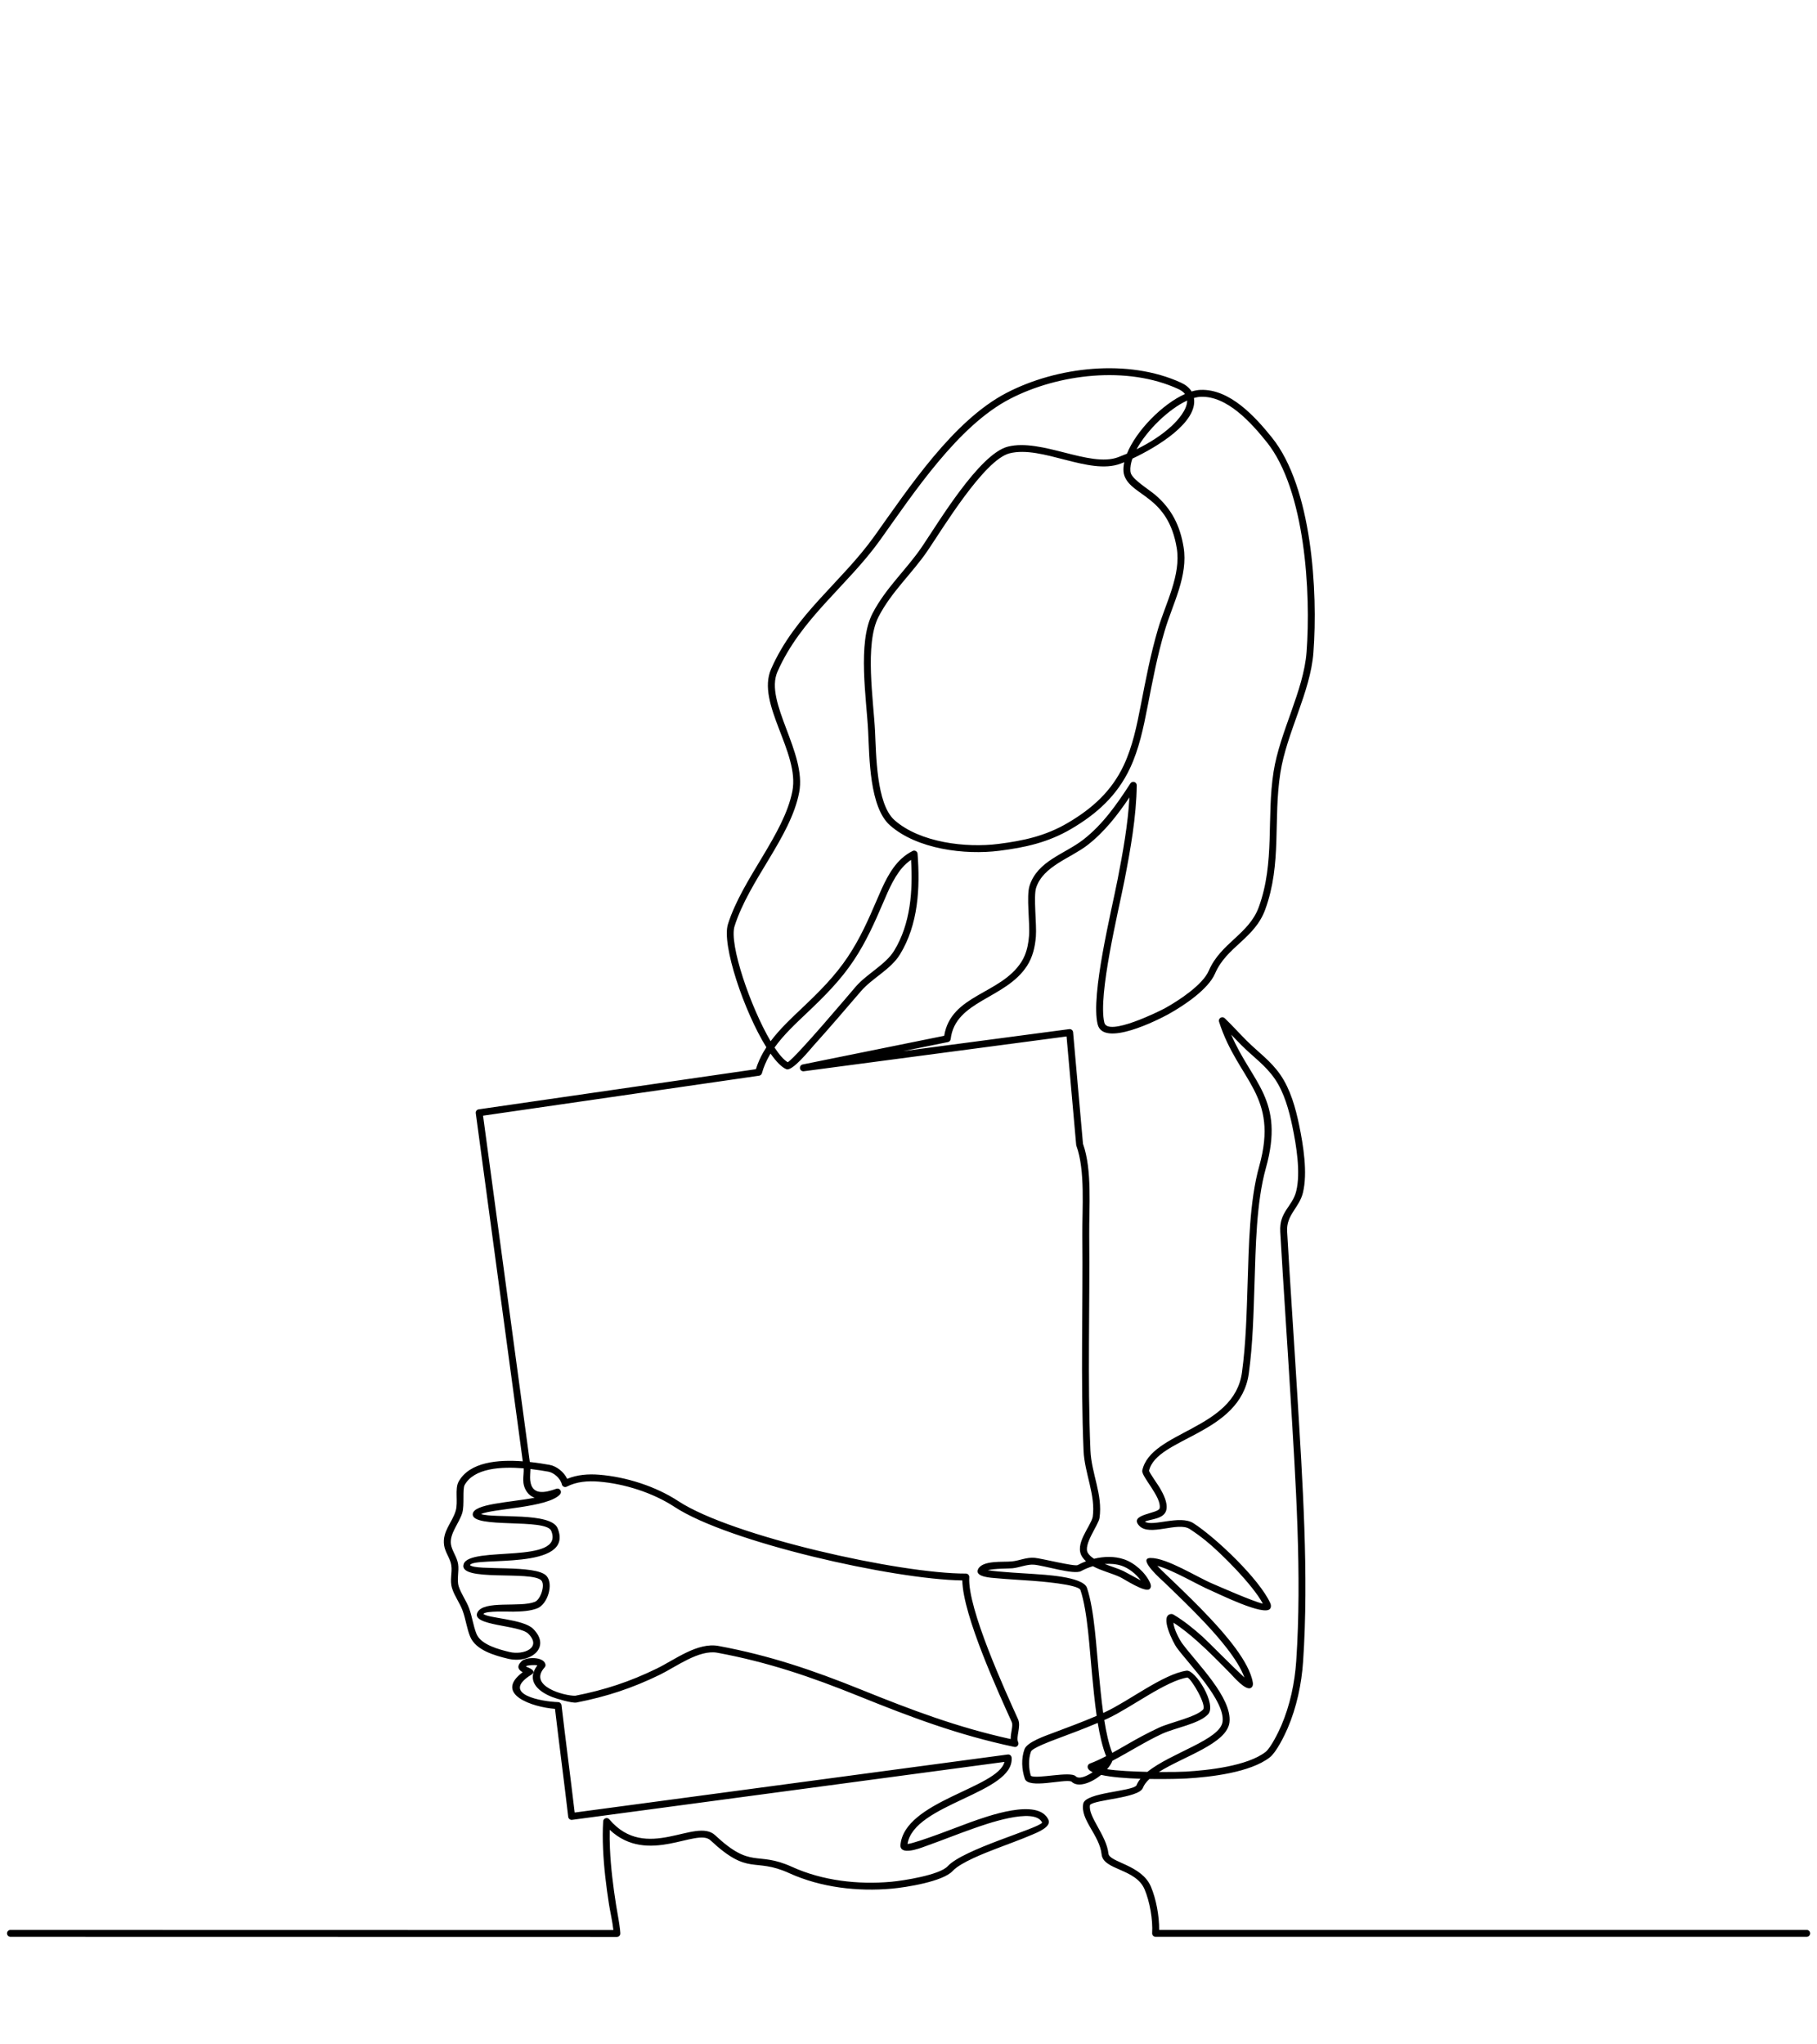 <?xml version="1.0" encoding="UTF-8" standalone="no"?>
<!-- Created with Inkscape (http://www.inkscape.org/) -->

<svg
   version="1.1"
   id="svg2"
   width="128"
   height="144"
   viewBox="0 0 128 144"
   sodipodi:docname="woman_with_book.eps"
   xmlns:inkscape="http://www.inkscape.org/namespaces/inkscape"
   xmlns:sodipodi="http://sodipodi.sourceforge.net/DTD/sodipodi-0.dtd"
   xmlns="http://www.w3.org/2000/svg"
   xmlns:svg="http://www.w3.org/2000/svg">
  <defs
     id="defs6" />
  <sodipodi:namedview
     id="namedview4"
     pagecolor="#ffffff"
     bordercolor="#000000"
     borderopacity="0.25"
     inkscape:showpageshadow="2"
     inkscape:pageopacity="0.0"
     inkscape:pagecheckerboard="0"
     inkscape:deskcolor="#d1d1d1" />
  <g
     id="g8"
     inkscape:groupmode="layer"
     inkscape:label="ink_ext_XXXXXX"
     transform="matrix(1.333,0,0,-1.333,0,144)">
    <g
       id="g10"
       transform="scale(0.1)">
      <path
         d="m 324.152,60.41 c -0.355,3.754 -1.843,10.57 -2.289,13.43 -1.515,9.746 -2.726,19.605 -3.16,29.465 -0.215,4.843 -0.242,9.722 0.055,14.562 0.047,0.762 0.523,1.379 1.242,1.617 0.723,0.243 1.477,0.032 1.969,-0.55 19.578,-23.125 45.57,1.296 55.965,-8.426 19.504,-18.235 21.687,-8.102 40.629,-16.711 16.171,-7.348 34.914,-9.469 52.5,-7.879 6.066,0.547 25.453,3.527 29.753,8.199 8.336,9.043 47.653,19.828 49.934,23.039 -3.914,8.621 -30.609,-1.09 -36.598,-3.195 -7.964,-2.793 -15.785,-5.953 -23.726,-8.785 -2.653,-0.942 -12,-4.86 -14.133,-1.656 -0.348,0.519 -0.477,1.136 -0.426,1.757 1.961,23.309 51.582,30.168 54.957,43.977 L 302.348,118.641 c -0.5,-0.067 -0.957,0.054 -1.356,0.367 -0.402,0.312 -0.637,0.722 -0.695,1.226 -2.231,19.028 -4.746,38.02 -6.992,57.047 -11.985,0.887 -32.516,7.852 -17.078,19.36 -2.211,1.242 -3.547,2.996 -0.465,5.937 2.199,2.098 11.383,2.492 12.468,-1.695 0.161,-0.613 0.016,-1.211 -0.41,-1.68 -8.945,-9.918 10.407,-15.086 16.168,-14.992 15.586,3.059 28.77,7.387 43.129,14.383 9.653,4.707 21.442,13.996 32.645,11.922 26.957,-4.996 49.937,-12.821 75.207,-23.024 26.902,-10.859 50.801,-19.922 79.148,-26.172 -0.039,3.403 1.414,7.114 0.59,8.942 -6.699,14.867 -25.824,56.285 -26.152,74.879 -36.473,0.554 -123.567,20.14 -152.067,38.847 -11.465,7.528 -26.488,12.274 -40.078,13.379 -5.683,0.465 -11.738,0.012 -16.875,-2.66 -0.515,-0.273 -1.078,-0.285 -1.609,-0.039 -0.528,0.246 -0.879,0.684 -1.008,1.254 -0.691,3.058 -4.105,6.164 -7.168,6.707 -2.566,0.457 -5.832,0.988 -9.434,1.398 -0.039,-1.918 -0.296,-4.148 -0.117,-5.929 0.813,-8.118 7.692,-6.711 13.801,-4.516 0.785,0.281 1.633,0.012 2.109,-0.68 0.481,-0.683 0.434,-1.578 -0.105,-2.214 -6.02,-7.102 -35.793,-7.571 -41.793,-10.477 7.004,-2.359 36.93,1.168 40.473,-7.484 9.304,-22.723 -44.461,-14.758 -46.309,-19.493 3.156,-3.109 34.809,0.45 40.418,-5.671 3.934,-4.29 0.598,-14.965 -4.797,-17.133 -3.824,-1.532 -8.687,-1.719 -12.769,-1.774 -2.559,-0.031 -14.407,0.543 -15.766,-1.172 2.344,-2.367 21.113,-2.711 26.297,-7.914 9.867,-9.894 -1.617,-18.632 -13.395,-15.773 -6.84,1.66 -16.972,4.457 -19.914,11.695 -1.773,4.371 -2.312,9.141 -3.926,13.59 -1.472,4.074 -4.253,7.656 -5.578,11.813 -1.441,4.539 0.207,8.156 -0.461,12.39 -0.558,3.531 -3.269,6.688 -3.796,10.516 -1.004,7.32 4.238,11.816 6.128,18.109 1.411,4.684 -0.593,11.61 1.571,15.469 5.824,10.394 20.843,11.684 33.89,10.699 l -24.843,183.953 c -0.133,0.989 0.554,1.907 1.543,2.047 l 146.5,21.211 c 0.961,3.102 2.273,6.066 3.882,8.891 0.52,0.914 1.067,1.812 1.645,2.695 -11.727,18.816 -23.734,54.195 -20.293,65.066 7.66,24.211 29.633,47.407 34.047,70.305 3.953,20.496 -19.281,46.195 -11.242,64.52 12.66,28.875 37.117,45.746 54.625,70.25 18.152,25.406 41.574,60.976 69.773,75.64 26.68,13.875 64.348,18.242 92.316,5.36 2.25,-1.039 4.254,-2.532 5.497,-4.618 1.636,0.497 3.214,0.786 4.687,0.848 15.539,0.598 28.934,-14.191 37.805,-25.226 21.172,-26.336 24.304,-81.442 21.894,-113.567 -1.57,-20.941 -14.105,-42.219 -17.461,-63.527 -3.882,-24.688 0.883,-47.828 -8,-72.238 -5.632,-15.469 -20.398,-19.622 -26.496,-33.79 -3.656,-8.507 -16.625,-17.046 -24.457,-21.418 -5.633,-3.14 -34.617,-17.792 -37.621,-5.468 -3.762,15.429 7.332,59.906 10.594,76.726 2.695,13.887 5.422,28.813 6.203,43.172 -6.281,-9.316 -13.203,-18.262 -22.148,-25.195 -8.934,-6.934 -23.438,-11.067 -27.161,-22.578 -1.468,-4.535 0.364,-19.407 -0.121,-25.668 -0.418,-5.469 -1.668,-10.914 -4.679,-15.571 -11.348,-17.55 -37.969,-18.289 -40.352,-38.703 -0.094,-0.797 -0.66,-1.414 -1.445,-1.574 l -23.598,-4.777 87.684,11.617 c 0.511,0.066 0.976,-0.063 1.379,-0.383 0.402,-0.324 0.629,-0.75 0.675,-1.262 l 5.227,-58.941 c 4.934,-13.812 3.16,-33.723 3.301,-48.406 0.367,-37.84 -0.953,-75.813 0.636,-113.621 0.524,-12.332 6.602,-23.313 4.793,-35.707 -0.55,-3.786 -8.933,-14.336 -6.07,-18.602 0.754,-1.121 1.856,-2.09 3.168,-2.945 5.231,1.289 10.797,1.406 15.758,-0.246 5.648,-1.875 11.484,-7.094 13.894,-12.516 0.469,-1.043 0.692,-2.266 -0.214,-3.176 -2.239,-2.246 -13.313,5.133 -15.641,6.235 -4.281,2.031 -9.879,3.304 -14.375,5.769 -2.238,-0.66 -4.383,-1.555 -6.316,-2.605 -3.739,-2.028 -19.356,2.961 -24.825,3.41 -3.656,0.305 -7.711,-1.543 -11.418,-1.902 -1.851,-0.18 -9.429,-0.043 -13.019,-1.016 5.898,-0.977 21.047,-1.75 23.898,-1.961 5.301,-0.398 26.485,-1.316 28.532,-7.348 3.992,-11.75 5.019,-32.64 6.3,-45.363 0.578,-5.773 1.239,-13.289 2.282,-20.754 0.363,0.168 0.734,0.336 1.101,0.504 12.543,5.816 30.59,20.023 42.926,21.832 4.652,0.684 16.234,-18 11.324,-23.121 -4.801,-5.004 -17.457,-7.102 -24.246,-10.242 -8.566,-3.957 -17.531,-9.684 -26.246,-14.254 -0.524,-1.442 -1.52,-2.977 -2.82,-4.457 5.632,-0.84 13.718,-1.242 21.336,-1.399 12.464,10.106 38.632,16.981 39.726,26.61 1.266,11.125 -17.629,30.047 -24.246,39.054 -1.664,2.262 -9.219,16.86 -3.121,17.735 0.492,0.07 0.984,-0.035 1.41,-0.289 5.399,-3.196 10.484,-7.321 15.168,-11.489 2.57,-2.289 16.371,-16.285 22.309,-21.765 -3.407,9.746 -14.532,22.14 -20.657,28.695 -7.062,7.555 -14.511,14.676 -21.953,21.852 -0.504,0.488 -14.34,12.511 -7.054,12.621 8.656,0.133 24.503,-10.094 33.062,-13.68 3.082,-1.289 20.813,-9.187 26.352,-10.461 -5.231,9.887 -22.297,26.93 -30.125,33.246 -2.739,2.211 -5.586,4.305 -8.543,6.207 -6.231,4.016 -21.11,-4.109 -26.621,1.684 -5.926,6.23 10.152,6.351 10.746,9.277 1.187,5.836 -9.844,16.875 -9.168,19.992 4.519,20.868 48.492,21.372 52.675,51.754 2.129,15.473 2.473,31.594 2.989,47.203 0.644,19.36 0.937,43.219 6.14,61.829 10.567,37.816 -11.195,44.894 -21.238,76.3 -0.258,0.805 0.055,1.657 0.77,2.102 0.714,0.449 1.617,0.355 2.226,-0.231 3.895,-3.73 7.559,-7.816 11.375,-11.648 6.258,-6.281 12.906,-10.777 18.094,-18.324 5.289,-7.703 7.988,-17.481 9.867,-26.551 2.188,-10.562 4.567,-25.121 2,-35.68 -1.945,-7.992 -8.859,-11.668 -8.355,-20.461 1.644,-28.632 3.629,-57.25 5.359,-85.878 2.766,-45.762 6.172,-95.661 3.086,-141.344 -0.816,-12.035 -3.43,-24.262 -8.191,-35.371 -1.688,-3.934 -5.981,-12.68 -9.461,-15.36 -10.407,-8.019 -31.286,-10.367 -44.086,-11.129 -2.02,-0.117 -10.176,-0.402 -19.461,-0.254 -1.633,-1.503 -2.852,-3.078 -3.496,-4.75 -2.082,-5.382 -25.551,-6.109 -27.922,-8.98 -1.211,-6.047 8.734,-16.016 9.742,-25.707 0.48,-4.617 17.562,-5.895 22.449,-17.473 2.742,-6.481 4.434,-15.5 4.348,-22.848 h 342.219 c 1.004,0 1.82,-0.816 1.82,-1.82 0,-1.004 -0.816,-1.824 -1.82,-1.824 H 610.703 c -0.523,0 -0.973,0.195 -1.328,0.574 -0.355,0.379 -0.523,0.84 -0.492,1.355 0.418,7.078 -1.231,16.598 -3.996,23.145 -4.696,11.113 -21.844,10.055 -22.723,18.516 -1.055,10.191 -11.398,18.25 -9.684,26.797 1.188,5.93 25.594,6.379 28.09,9.578 0.477,1.23 1.196,2.414 2.11,3.551 -7.586,0.246 -15.348,0.828 -20.754,2.043 -5.242,-4.278 -12.348,-6.989 -15.754,-3.477 -3.918,1.426 -22.684,-4.082 -24.57,1.438 -1.672,4.886 -1.973,10.734 -0.176,15.617 1.41,3.844 11.277,7.16 14.82,8.504 7.844,2.972 15.637,5.801 23.313,9.121 -1.125,7.816 -1.829,15.746 -2.45,21.918 -1.238,12.336 -2.265,33.195 -6.125,44.558 -1.039,3.063 -22.293,4.653 -25.351,4.883 -6.414,0.481 -12.875,0.785 -19.278,1.387 -2.031,0.191 -11.375,0.523 -9.507,4.656 2.222,4.918 13.125,3.742 17.828,4.196 4.156,0.402 7.668,2.273 12.07,1.91 3.613,-0.297 21.156,-4.723 22.781,-3.84 1.383,0.754 2.852,1.426 4.371,2.004 -0.722,0.672 -1.371,1.418 -1.929,2.25 -4.512,6.718 4.328,15.957 5.492,21.156 1.664,11.426 -4.328,23.207 -4.824,35.027 -1.598,37.852 -0.278,75.856 -0.645,113.743 -0.137,14.113 1.629,34.265 -3.16,47.417 -0.059,0.157 -0.09,0.297 -0.102,0.461 l -5.082,57.282 -138.851,-18.395 c -0.973,-0.133 -1.875,0.535 -2.035,1.504 -0.16,0.969 0.472,1.891 1.433,2.086 l 74.782,15.145 c 3.554,21.781 29.679,21.851 40.73,38.937 0.723,1.125 1.336,2.313 1.848,3.547 1.355,3.269 1.988,6.816 2.258,10.328 0.542,7.039 -1.516,20.945 0.285,26.512 4.261,13.179 18.496,16.652 28.394,24.332 10.313,8 17.867,18.863 24.887,29.707 0.449,0.691 1.266,0.992 2.055,0.758 0.793,-0.239 1.308,-0.942 1.296,-1.766 -0.175,-16.516 -3.335,-34.047 -6.476,-50.25 -3.086,-15.887 -14.149,-60.762 -10.633,-75.168 1.809,-7.43 29.004,5.945 32.301,7.785 6.953,3.887 19.637,12.125 22.887,19.676 6.3,14.641 21.195,19.258 26.418,33.602 8.636,23.734 4.011,47.304 7.824,71.558 3.332,21.164 15.894,42.754 17.429,63.231 2.329,31.046 -0.621,85.535 -21.101,111.007 -7.969,9.911 -20.774,24.411 -34.824,23.864 -1.129,-0.043 -2.336,-0.258 -3.602,-0.625 2.184,-12.86 -19.445,-25.918 -32.527,-32.043 -0.813,-2.356 -1.199,-4.582 -1.043,-6.575 0.039,-0.46 0.137,-0.91 0.301,-1.343 1.293,-3.414 9.785,-8.649 12.816,-11.235 8.688,-7.398 13.137,-16.328 14.98,-27.562 2.508,-15.235 -5.726,-29.902 -9.953,-44.18 -3.964,-13.379 -6.464,-26.683 -9.121,-40.34 -2.125,-10.925 -4.449,-22.164 -9.199,-32.293 -6.777,-14.449 -17.504,-24.16 -31.121,-32.148 -12.188,-7.145 -24.168,-9.785 -37.977,-11.539 -18.183,-2.313 -43.445,0.797 -57.781,13.437 -10.875,9.59 -10.867,35.981 -11.531,49.543 -0.856,17.309 -5.723,46.871 2.238,62.321 7.031,13.636 17.82,23.011 26.211,35.359 8.567,12.602 30.301,49.094 45.406,52.895 17.805,4.476 43.286,-11.204 58.258,-5.59 1.535,0.574 3.086,1.195 4.645,1.859 4.929,12.227 18.808,26.242 30.668,31.535 -0.883,1.168 -2.18,2.016 -3.52,2.629 -26.93,12.406 -63.437,8.067 -89.105,-5.277 -27.453,-14.278 -50.805,-49.778 -68.493,-74.531 -17.218,-24.098 -41.882,-41.383 -54.25,-69.59 -7.019,-16 15.528,-42.774 11.481,-63.754 -4.59,-23.793 -26.414,-46.258 -34.152,-70.707 -2.993,-9.461 8.453,-42.77 19.062,-60.77 4.879,6.508 11.031,12.223 16.836,17.735 8.945,8.492 17.242,16.718 24.113,27.07 6.391,9.617 10.684,19.344 15.2,29.879 3.214,7.508 6.832,16.113 12.953,21.734 1.785,1.637 3.754,3.008 5.91,4.106 0.562,0.285 1.176,0.273 1.722,-0.035 0.547,-0.309 0.875,-0.825 0.922,-1.446 1.391,-17.996 0.399,-37.355 -9.285,-53.152 -4.941,-8.059 -14.601,-12.434 -20.679,-19.512 -8.282,-9.644 -16.567,-19.332 -25.071,-28.773 -1.734,-1.926 -11.191,-13.703 -14.308,-12.395 -2.528,1.067 -5.399,4.043 -8.352,8.25 -0.234,-0.383 -0.461,-0.769 -0.684,-1.156 -1.656,-2.914 -2.968,-5.984 -3.875,-9.215 -0.199,-0.711 -0.765,-1.207 -1.496,-1.312 L 255.285,490.73 279.996,307.734 c 3.863,-0.418 7.434,-0.988 10.395,-1.515 3.793,-0.676 7.629,-3.758 9.347,-7.395 5.317,2.231 11.258,2.645 16.965,2.18 14.203,-1.156 29.813,-6.106 41.785,-13.965 28.364,-18.617 117.379,-38.383 151.922,-38.266 0.52,0.004 0.973,-0.191 1.332,-0.57 0.36,-0.383 0.524,-0.848 0.492,-1.367 -1.046,-16.457 19.266,-60.578 25.797,-75.078 1.68,-3.731 -1.226,-9.375 0.02,-12.02 0.301,-0.64 0.219,-1.351 -0.219,-1.906 -0.441,-0.559 -1.113,-0.801 -1.805,-0.652 -29.742,6.304 -54.484,15.652 -82.425,26.933 -25.039,10.11 -47.793,17.871 -74.504,22.821 -9.672,1.789 -21.903,-7.481 -30.383,-11.614 -14.645,-7.136 -28.129,-11.562 -44.024,-14.683 -2.355,-0.465 -10.632,2.023 -12.875,2.902 -8.171,3.211 -13.66,9.004 -7.839,16.727 -1.614,0.379 -4.997,0.039 -5.696,-0.325 -0.07,-0.066 -0.199,-0.195 -0.312,-0.324 1.39,-0.582 6.133,-2.207 2.773,-4.308 -16.683,-10.426 5.91,-14.219 14.246,-14.465 0.91,-0.031 1.653,-0.707 1.758,-1.614 2.219,-18.921 4.715,-37.808 6.953,-56.73 l 228.864,30.664 c 0.511,0.07 0.984,-0.062 1.386,-0.387 0.403,-0.332 0.633,-0.761 0.672,-1.281 1.445,-18.867 -51.766,-24.289 -55.016,-45.621 5.008,0.5 29.559,10.199 33.336,11.527 8.454,2.965 35.739,13.133 41.125,1.262 1.735,-3.812 -6.144,-6.809 -8.586,-7.859 -6.218,-2.676 -12.687,-4.946 -19,-7.395 -5.878,-2.277 -18.781,-7.207 -22.98,-11.765 -5.227,-5.668 -24.816,-8.695 -32.109,-9.359 -18.223,-1.645 -37.586,0.582 -54.336,8.195 -18.856,8.566 -21.059,-1.848 -41.61,17.363 -7.215,6.746 -33.004,-13.469 -53.226,5.531 -0.078,-3.305 -0.024,-6.613 0.125,-9.906 0.441,-10.008 1.695,-20.016 3.254,-29.91 0.297,-1.906 2.625,-14.148 2.156,-15.547 -0.254,-0.758 -0.934,-1.246 -1.731,-1.246 L 5.531,56.828 c -1.004,0 -1.824,0.82 -1.824,1.824 0,1.004 0.82,1.82 1.824,1.82 z M 276.75,304.379 c -11.98,0.988 -26.191,0.133 -31.184,-8.777 -1.238,-2.215 -0.035,-10.668 -1.257,-14.739 -1.637,-5.453 -6.782,-10.945 -6.008,-16.562 0.465,-3.387 3.187,-6.676 3.785,-10.446 0.609,-3.855 -0.797,-8.296 0.336,-11.855 1.266,-3.977 4.066,-7.633 5.531,-11.676 1.594,-4.402 2.149,-9.199 3.875,-13.461 2.332,-5.738 12.063,-8.23 17.395,-9.523 7.414,-1.801 17.375,2.219 9.957,9.656 -4.668,4.684 -30.309,4.098 -26.895,11.188 3.219,6.683 22.59,2.515 30.348,5.632 3.16,1.266 5.555,9.012 3.472,11.286 -4.98,5.437 -44.183,-0.954 -41.07,8.679 3.176,9.813 53.582,-0.273 46.278,17.563 -2.782,6.793 -41.665,1.023 -41.485,8.734 0.133,5.645 19.676,6.219 32.727,8.774 -1.571,0.539 -2.973,1.488 -4.051,3.027 -3.156,4.504 -1.52,8.457 -1.754,12.5 z m 317.395,531.656 c -0.711,-0.289 -1.368,-0.547 -1.954,-0.769 -16.66,-6.246 -41.503,9.781 -58.648,5.464 -13.418,-3.375 -35.594,-40.093 -43.281,-51.402 -8.266,-12.16 -19.114,-21.652 -25.985,-34.988 -7.402,-14.356 -2.64,-44.235 -1.839,-60.465 0.593,-12.09 0.652,-38.48 10.3,-46.988 13.504,-11.907 37.828,-14.727 54.91,-12.555 13.297,1.688 24.856,4.184 36.594,11.07 12.965,7.606 23.207,16.782 29.664,30.547 4.606,9.824 6.86,20.844 8.922,31.442 2.676,13.773 5.207,27.183 9.203,40.679 3.961,13.371 12.184,28.399 9.856,42.555 -4.547,27.625 -23.532,27.297 -27.614,38.094 -0.281,0.758 -0.457,1.543 -0.523,2.347 -0.125,1.567 0.02,3.231 0.395,4.969 z M 583.816,253.84 c 3.461,-1.348 7.122,-2.43 9.704,-3.652 1.367,-0.649 6.046,-3.309 9.335,-5.032 -2.468,3.438 -6.39,6.508 -10.085,7.735 -2.817,0.933 -5.883,1.199 -8.954,0.949 z m -0.242,-82.469 c 1.02,-6.445 2.364,-12.625 4.219,-17.351 5.426,2.972 10.887,6.293 15.73,8.855 2.985,1.578 6.004,3.113 9.071,4.531 5.785,2.668 19.367,5.516 23.148,9.453 2.168,2.258 -5.922,15.985 -8.168,16.993 -11.226,-1.645 -30.097,-16.051 -41.922,-21.532 -0.691,-0.324 -1.382,-0.636 -2.078,-0.949 z M 612.41,143.91 c 6.594,-0.039 12.129,0.086 14.305,0.215 11.879,0.707 32.422,2.938 42.082,10.375 2.785,2.148 6.969,10.738 8.328,13.91 4.602,10.727 7.117,22.559 7.902,34.18 3.078,45.519 -0.328,95.277 -3.086,140.875 -1.726,28.637 -3.711,57.254 -5.355,85.894 -0.621,10.739 6.426,13.207 8.449,21.528 2.41,9.918 0.028,24.164 -2.027,34.086 -1.77,8.543 -4.317,17.957 -9.305,25.222 -4.961,7.223 -11.637,11.758 -17.668,17.813 -1.812,1.82 -3.59,3.699 -5.375,5.57 10.961,-25.676 28.469,-34.23 18.332,-70.5 -5.101,-18.262 -5.375,-41.965 -6.004,-60.965 -0.519,-15.746 -0.879,-31.98 -3.023,-47.586 -4.445,-32.308 -48.793,-33.879 -52.723,-51.445 0.465,-1.457 4.719,-7.359 5.793,-9.207 1.785,-3.074 4.125,-7.668 3.383,-11.316 -1.035,-5.102 -8.488,-4.93 -11.352,-6.325 3.95,-2.882 18.559,3.707 25.629,-0.843 11.996,-7.731 34.832,-29.52 40.602,-42.203 0.433,-0.961 0.566,-2.036 -0.055,-2.954 -2.933,-4.312 -27.836,8.153 -31.605,9.735 -6.492,2.715 -19.797,10.761 -28.047,12.879 2.668,-2.801 6.945,-6.774 8.074,-7.86 6.789,-6.531 13.547,-13.082 19.981,-19.965 7.507,-8.027 20.656,-22.781 22.445,-33.859 0.168,-1.035 0.012,-2.117 -0.938,-2.746 -2.785,-1.852 -9.351,5.961 -10.988,7.625 -5.641,5.738 -11.238,11.484 -17.254,16.84 -3.972,3.535 -8.258,7.058 -12.777,9.949 0.215,-3.477 3.258,-9.09 4.676,-11.023 7.574,-10.313 26.418,-28.559 24.933,-41.629 -1.277,-11.266 -24.238,-17.992 -37.332,-26.27 z m -34.953,-0.113 c -1.66,0.777 -2.637,1.707 -2.672,2.824 -0.019,0.797 0.445,1.484 1.188,1.766 2.742,1.011 5.636,2.375 8.582,3.906 -1.946,4.816 -3.356,11.051 -4.426,17.574 -7.445,-3.179 -14.988,-5.929 -22.594,-8.808 -1.894,-0.719 -11.98,-4.434 -12.691,-6.352 -1.5,-4.09 -1.192,-9.098 -0.051,-12.801 2.93,-1.883 20.895,2.602 23.668,-0.218 1.648,-1.672 5.473,-0.223 8.996,2.109 z m 49.93,724.824 c -9.625,-4.437 -21.18,-15.547 -26.739,-25.754 6.809,3.336 13.43,7.508 18.707,12.457 3,2.809 8.098,8.438 8.032,13.297 z M 409.324,526.738 c 2.52,-3.82 4.93,-6.597 7.024,-7.781 5.242,3.672 31.789,35.172 35.824,39.871 5.82,6.781 15.863,11.742 20.34,19.043 8.715,14.223 9.961,31.695 8.957,48.039 -0.93,-0.633 -1.817,-1.336 -2.656,-2.105 -5.629,-5.164 -9.11,-13.571 -12.067,-20.481 -4.609,-10.75 -8.992,-20.648 -15.512,-30.465 -7.035,-10.593 -15.488,-19 -24.644,-27.695 -5.945,-5.644 -12.414,-11.613 -17.266,-18.426"
         style="fill:#000000;fill-opacity:1;fill-rule:evenodd;stroke:none"
         id="path12" />
    </g>
  </g>
</svg>
